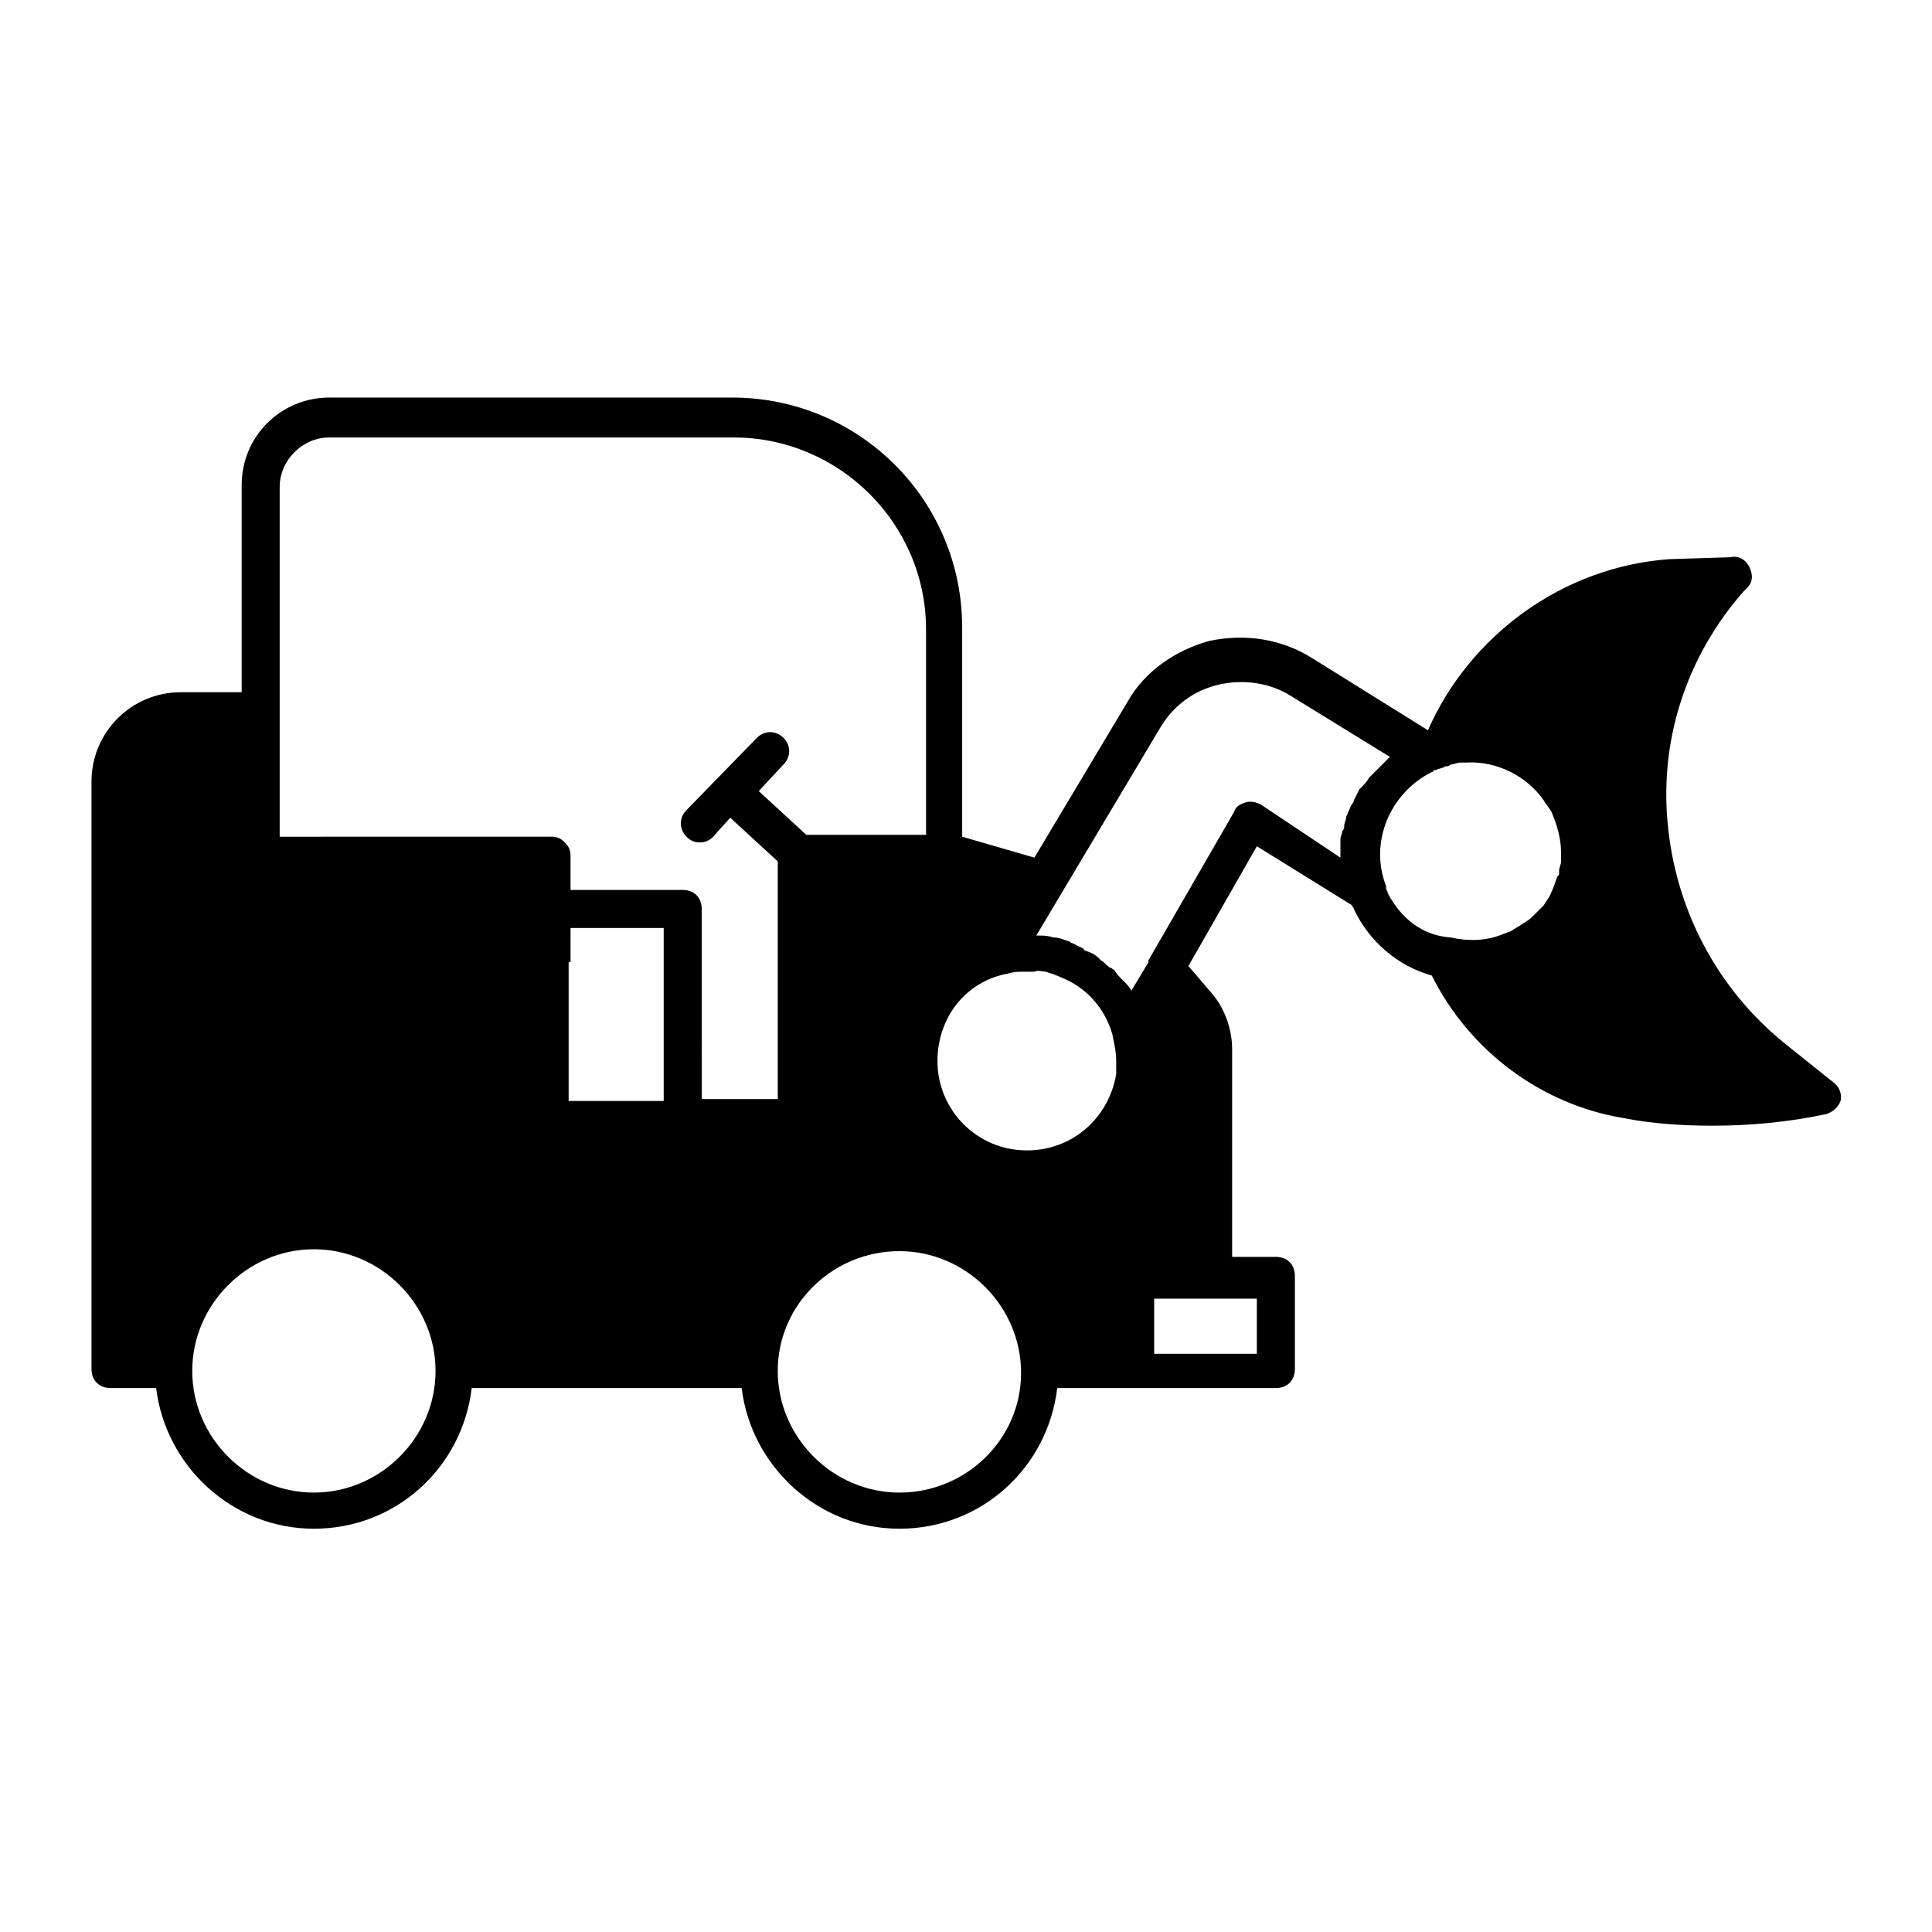 <?xml version="1.0" encoding="UTF-8"?>
<!-- Uploaded to: SVG Repo, www.svgrepo.com, Generator: SVG Repo Mixer Tools -->
<svg fill="#000000" width="800px" height="800px" version="1.1" viewBox="144 144 512 512" xmlns="http://www.w3.org/2000/svg">
 <path d="m629.73 430.73-12.594-10.078c-18.137-14.609-29.223-35.77-31.234-58.945-2.016-22.672 5.543-44.336 20.152-60.961l1.008-1.008c1.512-1.512 1.512-3.527 0.504-5.543-1.008-2.016-3.023-3.023-5.039-2.519l-16.125 0.508c-28.215 2.016-52.898 20.152-63.984 45.344l-30.73-19.145c-8.062-5.039-17.633-6.551-27.207-4.535-9.07 2.519-17.129 8.062-21.664 16.121l-24.688 41.312-19.145-5.543v-55.418c0-33.754-27.207-60.961-60.961-60.961h-106.8c-12.594 0-23.176 10.078-23.176 23.176v54.914h-16.121c-13.098 0-23.68 10.578-23.68 23.68v155.68c0 3.023 2.016 5.039 5.039 5.039h12.09c2.519 20.656 20.152 37.281 41.816 37.281 21.664 0 39.297-16.121 41.816-37.281h71.539c2.519 20.656 20.152 37.281 41.816 37.281 21.664 0 39.297-16.121 41.816-37.281h57.938c3.023 0 5.039-2.016 5.039-5.039v-24.688c0-3.023-2.016-5.039-5.039-5.039l-11.586 0.004v-54.914c0-5.543-2.016-11.082-5.543-15.113l-6.043-7.055 18.137-31.738 25.191 15.617c0 0.504 0.504 0.504 0.504 1.008 4.031 8.566 11.586 15.113 20.656 17.633 10.078 20.152 29.223 34.258 50.883 37.785 7.559 1.512 15.617 2.016 23.68 2.016 10.078 0 20.152-1.008 29.727-3.023 2.016-0.504 3.527-2.016 4.031-3.527 0.5-2.016-0.508-4.031-2.019-5.039zm-208.57-29.219c1.512 0.504 3.023 1.008 4.031 1.512 6.551 2.519 11.586 8.062 13.602 15.113 0.504 2.519 1.008 4.535 1.008 7.055v3.527c-2.016 11.586-11.586 20.152-23.68 20.152-13.098 0-23.68-10.578-23.68-23.68 0-11.586 7.559-21.16 18.641-23.176 1.512-0.504 3.023-0.504 5.039-0.504h2.016c1.008-0.504 2.016 0 3.023 0zm-203.04-128.47c0-7.055 6.047-13.098 13.098-13.098h107.31c27.711 0 50.883 22.672 50.883 50.883v54.41h-31.738l-12.594-11.586 6.551-7.055c2.016-2.016 2.016-5.039 0-7.055-2.016-2.016-5.039-2.016-7.055 0l-18.641 19.145c-2.016 2.016-2.016 5.039 0 7.055 1.008 1.008 2.016 1.512 3.527 1.512s2.519-0.504 3.527-1.512l4.535-5.039 12.594 11.586v62.977h-20.152l-0.004-50.379c0-3.023-2.016-5.039-5.039-5.039h-29.727v-9.07c0-1.512-0.504-2.519-1.512-3.527-1.008-1.008-2.016-1.512-3.527-1.512l-72.039 0.004zm77.082 125.95v-9.07h24.688v45.848h-25.191v-36.777zm-68.016 140.56c-17.633 0-32.242-14.609-32.242-32.242s14.609-32.242 32.242-32.242c17.633 0 32.242 14.609 32.242 32.242 0.004 17.629-14.609 32.242-32.242 32.242zm155.17 0c-17.633 0-32.242-14.609-32.242-32.242 0-17.637 14.609-31.742 32.242-31.742 17.633 0 32.242 14.609 32.242 32.242 0.004 17.633-14.605 31.742-32.242 31.742zm94.719-36.777h-27.207v-14.609h27.207zm1.008-145.6c-1.008-0.504-2.519-1.008-4.031-0.504-1.512 0.504-2.519 1.008-3.023 2.519l-22.672 39.297v0.504l-4.535 7.559c-0.504-1.008-1.008-1.512-2.016-2.519s-2.016-2.016-2.519-3.023c-0.504 0-0.504-0.504-1.008-0.504-1.008-0.504-1.512-1.512-2.519-2.016l-0.504-0.504c-1.008-1.008-2.016-1.512-3.527-2.016 0 0-0.504 0-0.504-0.504-1.008-0.504-2.016-1.008-3.023-1.512-0.504 0-0.504-0.504-1.008-0.504-1.512-0.504-2.519-1.008-4.031-1.008-1.512-0.504-2.519-0.504-4.031-0.504h-0.504l32.746-54.914c3.527-6.047 9.07-10.078 15.617-11.586 6.551-1.512 13.602-0.504 19.145 3.023l26.199 16.121s-0.504 0.504-0.504 0.504c-0.504 0.504-1.008 1.008-1.512 1.512-0.504 0.504-0.504 0.504-1.008 1.008-0.504 0.504-1.008 1.008-1.512 1.512-0.504 0.504-0.504 0.504-1.008 1.008-0.504 1.008-1.008 1.512-2.016 2.519l-0.504 0.504c-0.504 1.008-1.008 2.016-1.512 3.023 0 0.504-0.504 1.008-0.504 1.008-0.504 0.504-0.504 1.512-1.008 2.016 0 0.504-0.504 1.008-0.504 1.512 0 0.504-0.504 1.512-0.504 2.016s0 1.008-0.504 1.512c0 0.504-0.504 1.512-0.504 2.016v1.008 3.527 0.504zm33.754 23.68c0-0.504-0.504-1.008-0.504-1.512v-0.504c-4.535-11.586 1.008-24.688 12.09-30.23 0 0 0.504 0 0.504-0.504h0.504c1.008-0.504 2.016-0.504 2.519-1.008 0.504 0 1.008 0 1.512-0.504 1.008 0 1.512-0.504 2.519-0.504h1.512c8.062-0.504 16.121 3.527 20.656 10.078 0.504 1.008 1.512 2.016 2.016 3.023 1.512 3.527 2.519 7.055 2.519 10.578v2.519c0 1.008-0.504 1.512-0.504 2.519v0.504c0 0.504 0 0.504-0.504 1.008-0.504 1.512-1.008 3.023-1.512 4.031-0.504 1.512-1.512 2.519-2.016 3.527-1.008 1.008-2.016 2.016-3.023 3.023-1.008 1.008-2.016 1.512-3.527 2.519-1.008 0.504-1.512 1.008-2.519 1.512-0.504 0-1.008 0.504-1.512 0.504-4.535 2.016-9.574 2.016-14.105 1.008-7.555-0.508-13.098-5.043-16.625-11.59z"/>
</svg>